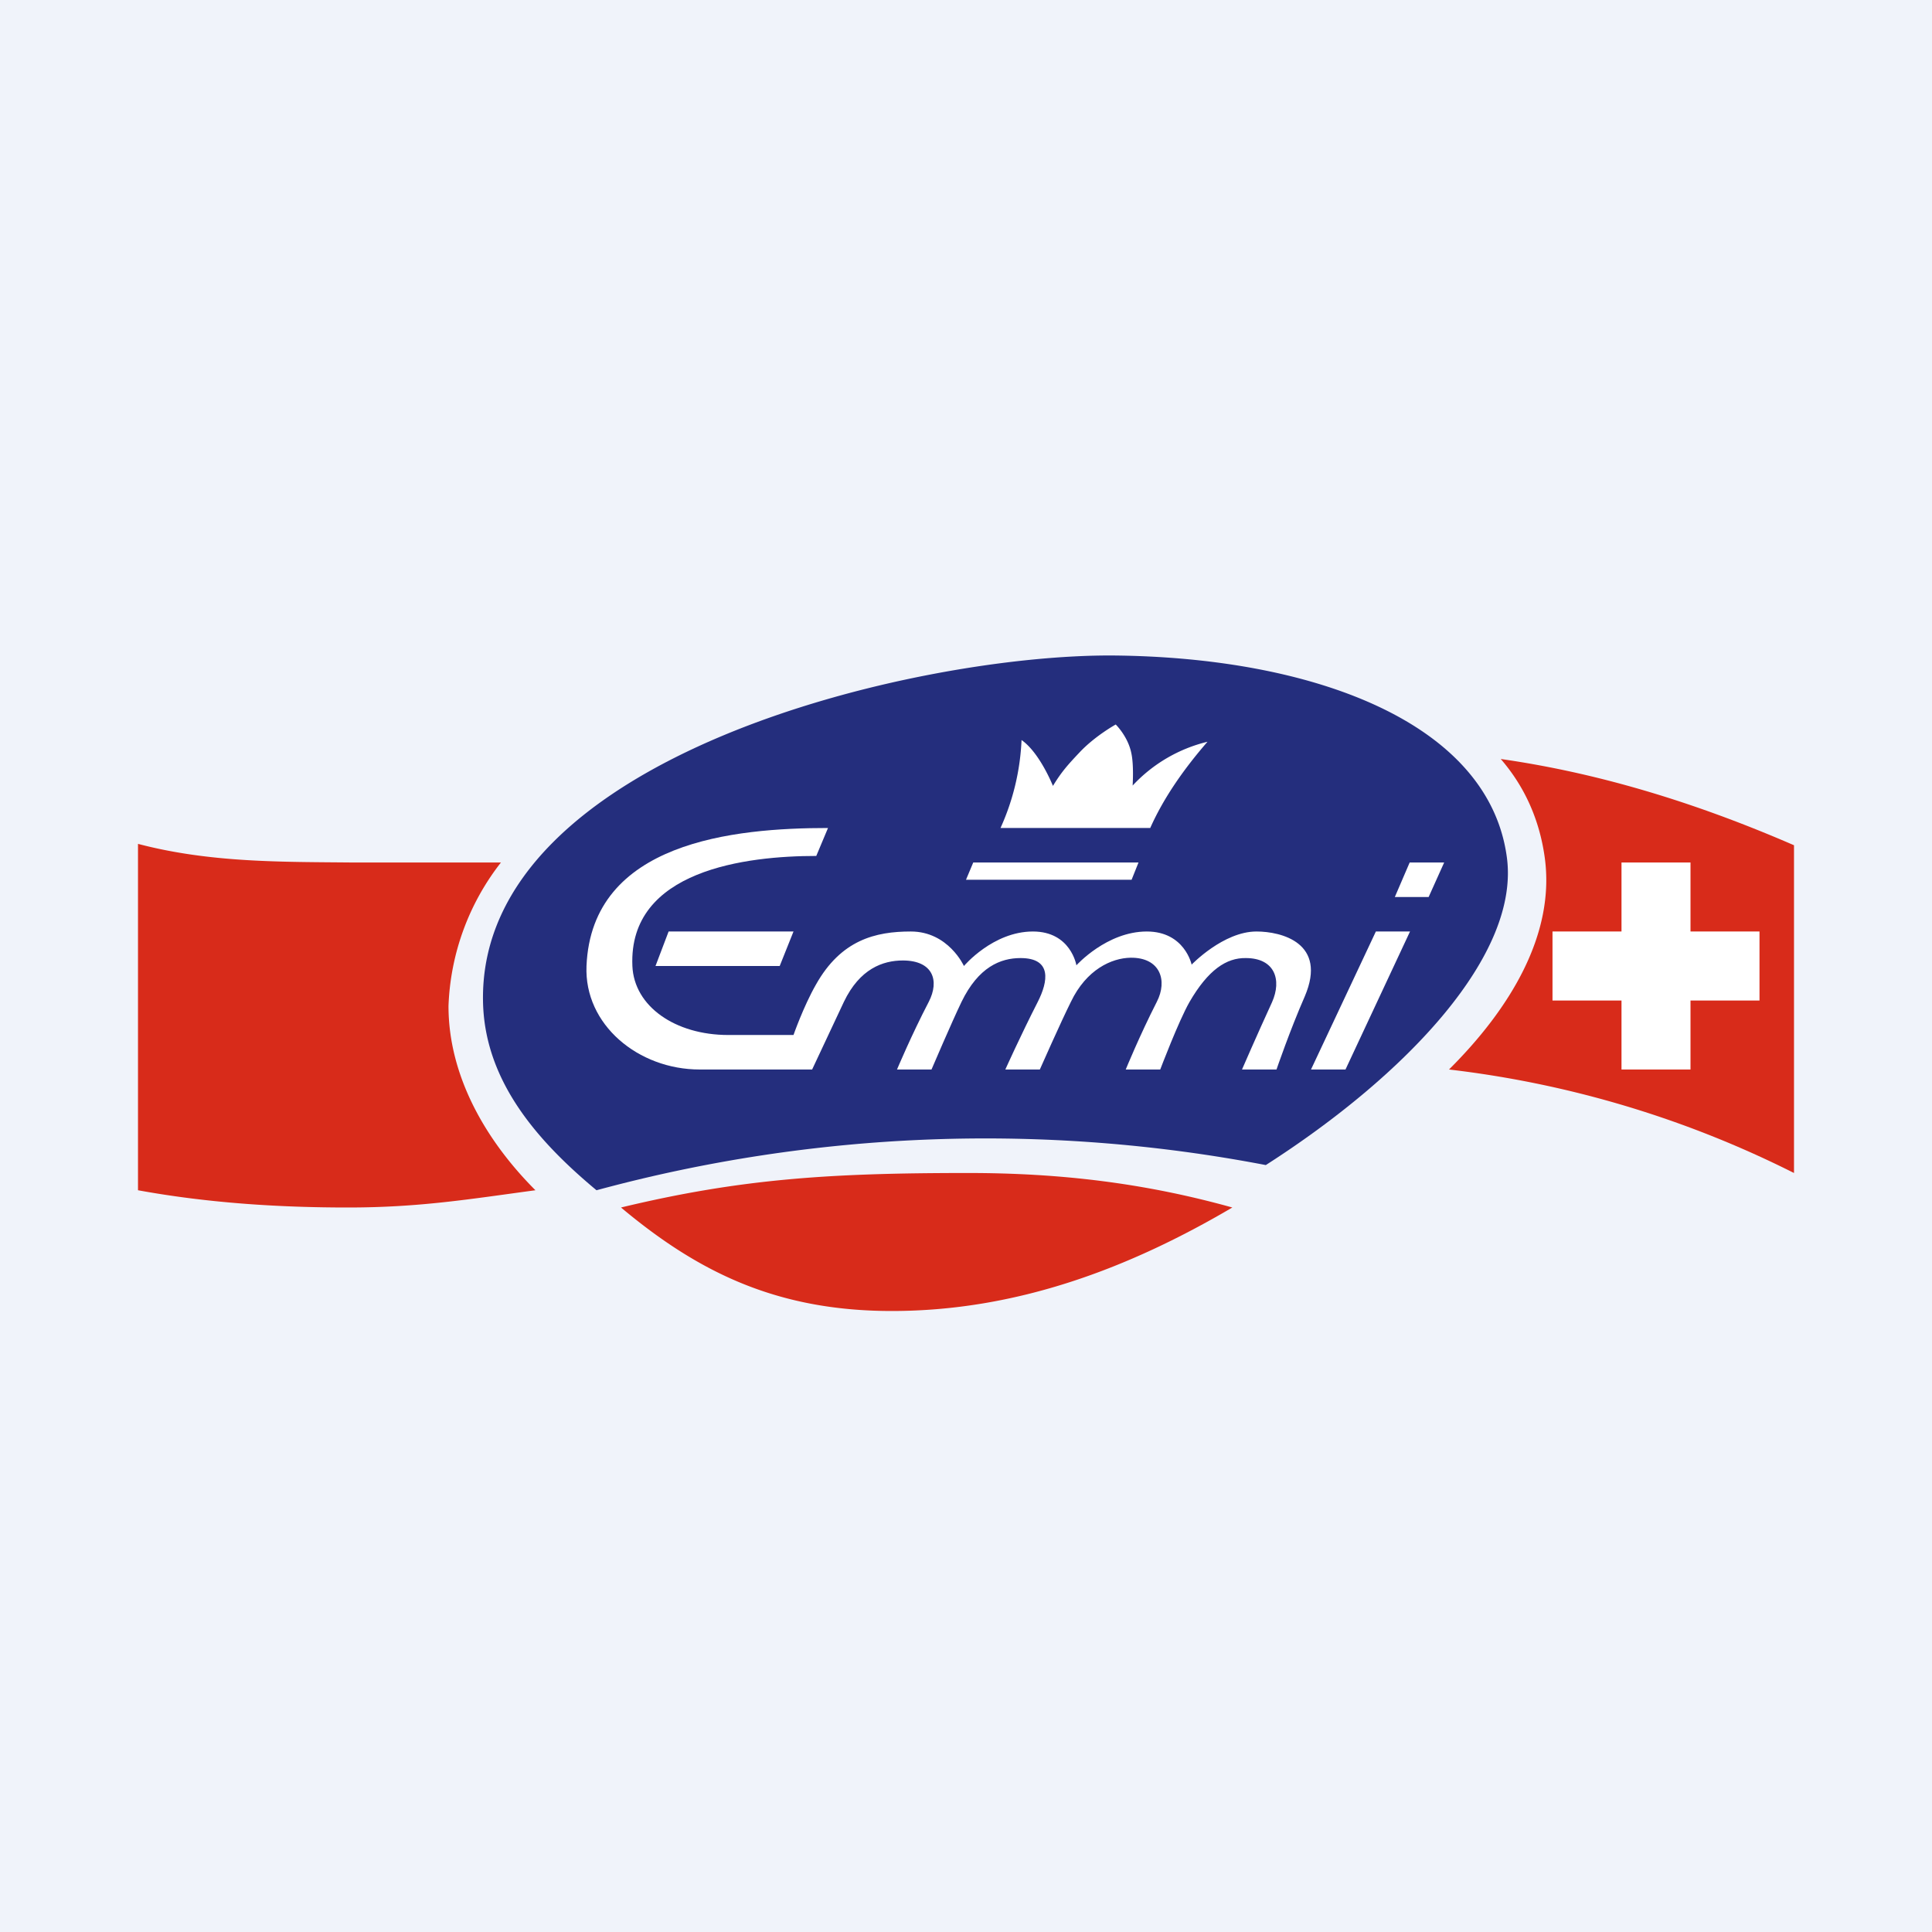 <svg width="56" height="56" viewBox="0 0 56 56" xmlns="http://www.w3.org/2000/svg"><path fill="#F0F3FA" d="M0 0h56v56H0z"/><path d="M15.52 34.5c-1.93.26-3.36.5-5.44.5-1.92 0-4-.12-6.08-.5V24.46c2.09.55 4.17.52 6.2.54h4.32A7.17 7.17 0 0 0 13 29.16c0 2.05 1.1 3.92 2.52 5.34ZM52 24.5V34a29.98 29.98 0 0 0-10-3c1.75-1.74 3.1-3.92 2.77-6.18-.15-1.04-.56-2-1.27-2.82 2.73.39 5.53 1.21 8.5 2.5ZM18 35c2.22 1.86 4.5 3 7.85 3 3.65 0 6.91-1.26 9.87-3-2.51-.7-4.95-1-7.66-1-3.97 0-6.57.16-10.06 1Z" fill="#D82B1A"/><path d="M32.27 19c5.76.05 10.84 1.92 11.4 5.8.43 2.86-2.92 6.37-6.98 8.97a43.1 43.1 0 0 0-19.4.73c-1.73-1.44-3.26-3.19-3.29-5.5-.1-7.11 12.57-10.04 18.27-10Z" fill="#242E7D"/><path d="M49 27v-2h-2v2h-2v2h2v2h2v-2h2v-2h-2ZM36.42 27c-.96 0-1.88.96-1.88.96s-.2-.96-1.3-.96c-1.16 0-2.04.98-2.04.98s-.16-.98-1.26-.98c-1.16 0-2 1-2 1s-.45-1-1.54-1c-1.02 0-2.02.24-2.75 1.54C23.29 29.17 23 30 23 30h-1.89c-1.54 0-2.73-.83-2.78-2-.12-2.79 3.32-3.19 5.33-3.19L24 24c-2.72 0-6.85.4-7 4-.07 1.7 1.5 3 3.28 3h3.26l.92-1.96c.46-.96 1.13-1.2 1.71-1.2.87 0 1.07.58.75 1.2C26.42 30 26 31 26 31h1s.59-1.38.87-1.96c.49-1.01 1.13-1.27 1.71-1.27.92 0 .8.68.5 1.27-.5.98-.94 1.96-.94 1.96h1s.61-1.38.9-1.96c.45-.94 1.18-1.27 1.73-1.28.86-.01 1.08.66.76 1.28-.5.98-.9 1.96-.9 1.96h1s.53-1.4.85-1.96c.54-.93 1.07-1.28 1.63-1.27.84 0 1.05.63.76 1.28C36.42 30.03 36 31 36 31h1s.39-1.14.82-2.12c.66-1.55-.68-1.88-1.4-1.88Z" fill="#fff"/><path d="M19.38 27H23l-.4 1H19l.38-1ZM38 31l1.88-4h.99L39 31h-1ZM40.86 25h1l-.45 1h-.98l.43-1ZM28.21 25H33l-.2.5H28l.21-.5ZM35 21.5a4.36 4.36 0 0 0-2.17 1.27s.04-.6-.04-.95c-.1-.48-.45-.82-.45-.82s-.6.33-1.05.81c-.34.36-.52.56-.77.97 0 0-.38-.96-.91-1.33A6.88 6.88 0 0 1 29 24h4.34c.4-.9 1-1.74 1.66-2.5Z" fill="#fff"/></svg>
